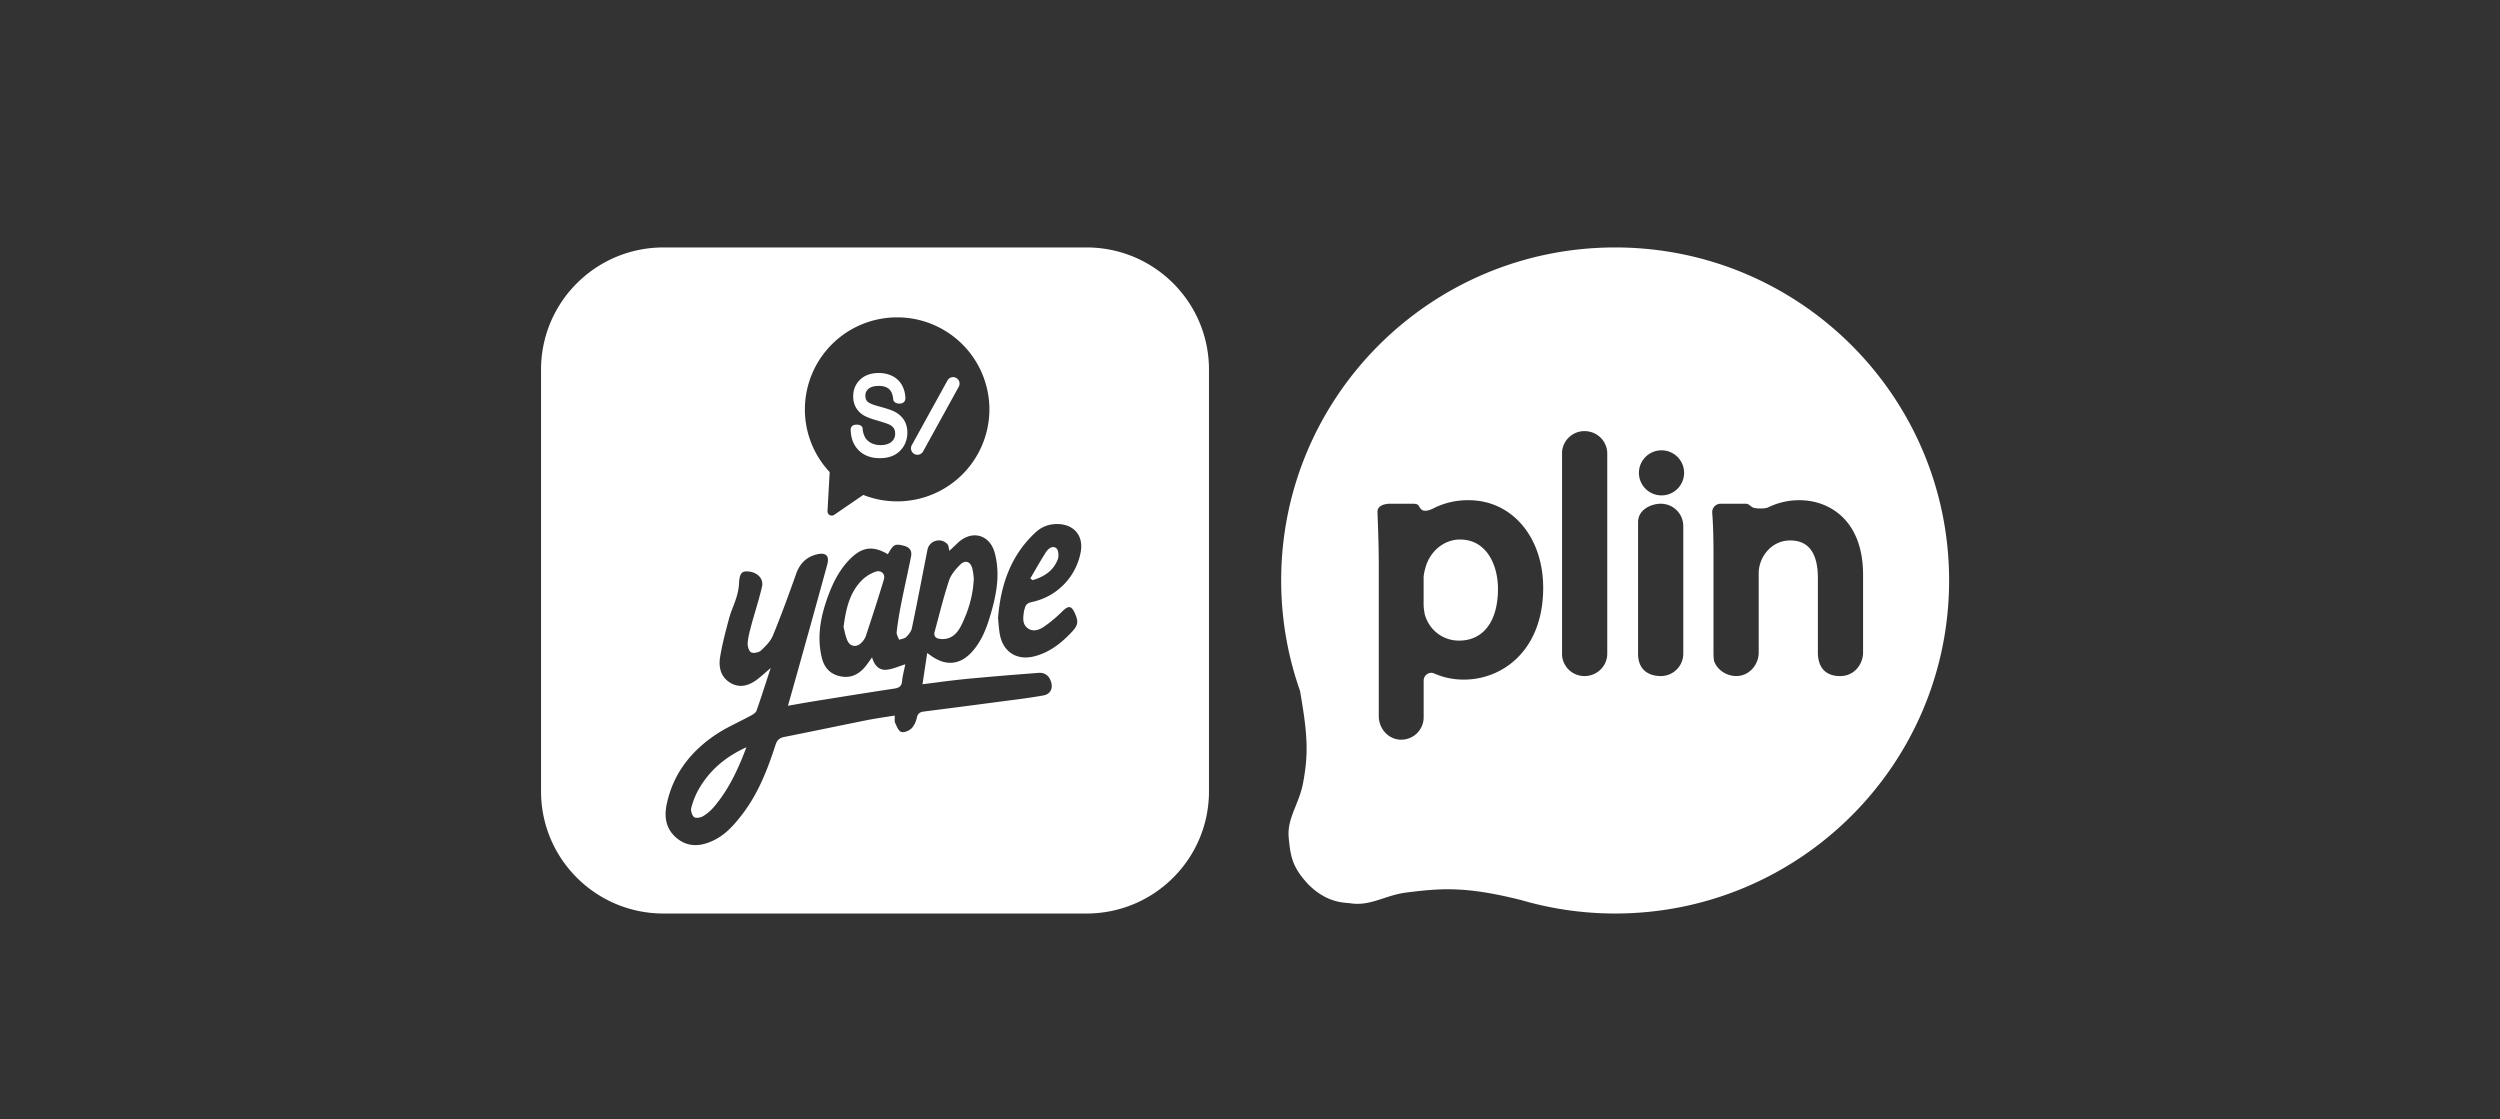 <svg width="134" height="60" fill="none" xmlns="http://www.w3.org/2000/svg"><rect width="100%" height="100%" fill="#333333" stroke="none"/><g clip-path="url(#clip0_2656_21841)" fill-rule="evenodd" clip-rule="evenodd" fill="#fff"><path d="M35.564 13.263h22.673c3.625 0 6.564 2.93 6.564 6.546v22.61c0 3.615-2.939 6.546-6.564 6.546H35.564c-3.625 0-6.564-2.931-6.564-6.546v-22.61c0-3.615 2.939-6.546 6.564-6.546zm7.578 8.678a4.938 4.938 0 0 1 4.944-4.93 4.939 4.939 0 0 1 4.946 4.931 4.938 4.938 0 0 1-4.945 4.931 4.943 4.943 0 0 1-1.816-.345l-1.557 1.067a.23.23 0 0 1-.36-.201l.117-2.09a4.908 4.908 0 0 1-1.33-3.363zm4.789 2.451c.216-.112.39-.277.516-.49.125-.214.188-.453.188-.71 0-.261-.061-.49-.182-.681a1.29 1.29 0 0 0-.532-.46h-.001c-.15-.074-.399-.157-.76-.254-.427-.114-.591-.206-.654-.263-.082-.075-.122-.181-.122-.324 0-.156.057-.278.175-.375.122-.1.306-.151.55-.151.236 0 .42.058.546.172.125.115.2.298.221.54 0 .014.006.088.073.151.064.06.16.09.285.085a.303.303 0 0 0 .226-.092.273.273 0 0 0 .069-.19 1.51 1.51 0 0 0-.19-.716 1.208 1.208 0 0 0-.504-.477 1.613 1.613 0 0 0-.741-.163c-.412 0-.745.119-.99.353-.247.234-.373.54-.373.909 0 .205.045.392.131.556.086.165.21.302.364.408.153.106.398.206.748.306.37.107.612.189.72.245.096.05.17.116.216.192.048.078.07.168.07.275a.551.551 0 0 1-.198.444c-.136.117-.335.176-.59.176a1.07 1.07 0 0 1-.485-.107.811.811 0 0 1-.322-.279 1.122 1.122 0 0 1-.146-.487.198.198 0 0 0-.062-.14c-.06-.06-.157-.086-.28-.084-.106.003-.188.035-.241.096a.247.247 0 0 0-.06.174c.01.464.157.838.438 1.113.28.275.658.414 1.124.414.298 0 .558-.055.773-.166zm1.547-.196 1.912-3.469a.345.345 0 1 0-.607-.332l-1.912 3.468a.346.346 0 0 0 .607.333zm2.354 12.191a194.54 194.54 0 0 1 3.838-.321c.29-.022.518.11.637.397.162.382.03.738-.376.811-.634.115-1.274.198-1.914.28l-.476.062c-1.342.178-2.685.352-4.028.523-.21.027-.32.107-.37.332-.048.208-.147.437-.296.579-.13.123-.395.232-.541.18-.13-.045-.217-.239-.292-.406l-.033-.071c-.029-.064-.027-.142-.025-.238 0-.05.002-.103 0-.161l-.49.077c-.343.053-.677.105-1.007.171-.721.144-1.441.292-2.16.44h-.001c-.755.154-1.51.31-2.265.46-.259.051-.384.175-.467.43-.43 1.322-.93 2.614-1.792 3.73-.423.55-.877 1.068-1.515 1.378-.661.32-1.334.398-1.949-.086-.595-.47-.726-1.115-.578-1.828.334-1.621 1.276-2.836 2.62-3.741.39-.263.814-.476 1.238-.689.222-.112.445-.224.663-.343.114-.062.258-.15.296-.258.194-.55.374-1.104.56-1.677l.2-.613c-.089.075-.172.148-.252.218-.172.151-.331.29-.5.416-.445.328-.936.459-1.436.145-.495-.31-.608-.833-.525-1.353.112-.693.294-1.376.475-2.056l.013-.048c.055-.205.131-.403.208-.601a7.22 7.22 0 0 0 .175-.486c.074-.241.131-.496.143-.746.027-.52.12-.683.456-.666.513.024.88.377.777.82-.098.424-.22.842-.343 1.26-.074.252-.148.504-.217.757l-.016.062c-.082.305-.165.614-.191.926-.015.172.058.437.18.51.121.07.411.014.529-.094.252-.231.517-.5.644-.807.446-1.087.849-2.191 1.242-3.3.196-.554.548-.913 1.116-1.049.482-.115.683.073.553.55a576.261 576.261 0 0 1-1.15 4.16l-.37 1.326-.386 1.375-.001.002-.199.702c.157-.027.308-.053.456-.08h.002c.329-.058.64-.113.953-.163l.547-.088c1.246-.2 2.493-.4 3.741-.588.257-.039.392-.12.418-.397.02-.216.069-.43.116-.638l.058-.267c-.108.032-.214.07-.32.107-.241.086-.48.17-.723.186-.401.024-.632-.281-.739-.668-.05.068-.098.136-.145.203-.1.141-.194.277-.307.396-.373.395-.824.547-1.368.389-.507-.149-.766-.507-.88-.992-.259-1.097-.062-2.151.308-3.187.269-.751.613-1.463 1.179-2.045.664-.685 1.25-.766 2.06-.29.3-.537.382-.57.847-.457.329.08.456.276.394.586-.083.412-.17.822-.258 1.232-.095.443-.19.886-.277 1.33-.097.491-.178.986-.235 1.482-.01.09.032.186.075.282.02.043.039.087.053.13.04-.014.083-.025.126-.036.094-.024.189-.047.25-.106.132-.129.275-.297.31-.471.194-.925.375-1.852.556-2.78v-.002c.093-.477.186-.954.281-1.43a.623.623 0 0 1 1.06-.31c.058.057.074.155.09.248.007.042.014.083.024.12l.134-.125.303-.286c.754-.728 1.729-.474 1.996.527.308 1.15.084 2.267-.245 3.37-.208.694-.473 1.37-.968 1.92-.641.712-1.396.785-2.185.23l-.061-.044-.07-.05v-.001L49.698 35l-.163 1.084-.089.591c.254-.03.504-.063.751-.095h.001a48.417 48.417 0 0 1 1.633-.193zm-1.572-3.139v.001c-.054.206-.108.413-.164.619-.07.262.094.361.322.381.568.05.897-.302 1.114-.745.37-.755.62-1.553.664-2.498-.005-.032-.009-.07-.013-.115a2.794 2.794 0 0 0-.065-.412c-.099-.387-.383-.487-.666-.2-.238.241-.484.53-.586.844-.23.7-.417 1.412-.605 2.125zm-3.828.774c.325-.988.65-1.976.946-2.971.089-.297-.164-.515-.454-.405a1.998 1.998 0 0 0-.652.383c-.718.667-.923 1.558-1.058 2.578.015.056.03.12.045.188.04.172.085.373.17.557.148.322.506.354.749.092a1 1 0 0 0 .229-.346l.025-.076zm-8.75 9.726c.218-.128.418-.303.582-.495.782-.915 1.286-1.985 1.743-3.2-1.15.522-1.985 1.253-2.562 2.261a4.032 4.032 0 0 0-.394.998c-.037.148.041.396.155.487.091.073.346.027.477-.05zm17.631-11.48c-.237.048-.344.143-.387.357-.004.02-.012.04-.02.06a.305.305 0 0 0-.021.073l-.01.078c-.037.302-.076.616.2.829.294.225.624.103.883-.075.352-.24.683-.522.986-.824.32-.316.486-.31.666.095.217.483.173.664-.199 1.054-.557.584-1.178 1.063-1.977 1.265-.937.239-1.682-.244-1.847-1.2-.032-.189-.05-.38-.067-.577-.008-.09-.016-.18-.026-.272.14-1.76.67-3.359 2.02-4.602.34-.313.752-.458 1.22-.439.853.035 1.343.642 1.195 1.482a3.36 3.36 0 0 1-2.616 2.695zm1.307-2.882c-.194-.163-.432.017-.553.204-.214.331-.411.672-.609 1.013l-.234.402.08.058.046.033c.607-.18 1.118-.501 1.35-1.123.063-.171.036-.49-.08-.587zM69.68 37.026a17.776 17.776 0 0 1-1.009-5.911c0-9.86 8.015-17.852 17.9-17.852 9.887 0 17.901 7.992 17.901 17.851 0 9.859-8.014 17.85-17.9 17.85-1.762 0-3.462-.257-5.07-.73l-.034-.007c-2.958-.737-4.27-.614-6.077-.389-.463.058-.867.19-1.253.316-.572.187-1.106.36-1.737.264-.039-.006-.09-.01-.15-.015-.402-.034-1.238-.103-2.132-1.006-.87-.94-.942-1.495-1.042-2.464-.067-.64.144-1.164.37-1.727.15-.376.309-.77.395-1.226.302-1.592.246-2.626-.162-4.954zm7.23-9.819a4.084 4.084 0 0 1 1.812-.396c2.313 0 3.991 1.97 3.993 4.688 0 3.387-2.203 4.928-4.25 4.928-.572 0-1.11-.114-1.585-.328-.268-.123-.572.086-.572.38v1.968c0 .7-.6 1.26-1.313 1.195-.631-.056-1.093-.626-1.093-1.258v-8.212c0-1.041-.069-2.702-.069-2.702-.036-.515.74-.47.74-.47h1.14c.266-.001.304.065.344.134l.03.046a.41.41 0 0 1 .02.03c.068.105.206.32.804-.003zm-.546 5.71c.232.85.968 1.42 1.84 1.42 1.306 0 2.086-1.035 2.087-2.769 0-1.318-.63-2.65-2.035-2.65-.861 0-1.625.633-1.86 1.54-.04.144-.09.345-.09.507v1.43c0 .18.028.35.058.52v.002zm18.428-5.73a3.756 3.756 0 0 1 1.665-.376c1.57 0 3.404 1.047 3.404 3.997v4.163c0 .639-.47 1.214-1.11 1.261-.542.041-1.277-.139-1.313-1.196V30.98c0-1.335-.499-2.012-1.482-2.012-.849 0-1.419.618-1.607 1.231l-.007.022a1.76 1.76 0 0 0-.076.552v4.198c0 .639-.472 1.214-1.11 1.261-.544.04-1.07-.28-1.26-.746 0 0-.043-.019-.053-.45v-5.33c0-.924-.02-1.59-.068-2.223a.45.45 0 0 1 .45-.483h1.356c.099 0 .17.055.242.112a.76.76 0 0 0 .127.086c.127.063.63.094.842-.01zm-6.991.803c0-.688.716-.99 1.22-.99.664 0 1.204.538 1.203 1.2v6.837c0 .661-.54 1.2-1.203 1.2-.504 0-1.22-.212-1.22-1.2V27.99zm-4.073-3.8a1.204 1.204 0 0 1 1.206-1.082c.67 0 1.215.537 1.215 1.2v10.73c0 .66-.545 1.199-1.215 1.199a1.204 1.204 0 0 1-1.206-1.082l-.002-.022V24.211l.002-.022zm5.33-.053c.668 0 1.21.54 1.21 1.208a1.21 1.21 0 0 1-1.21 1.208 1.21 1.21 0 0 1-1.212-1.208 1.21 1.21 0 0 1 1.211-1.208z"/></g></svg>